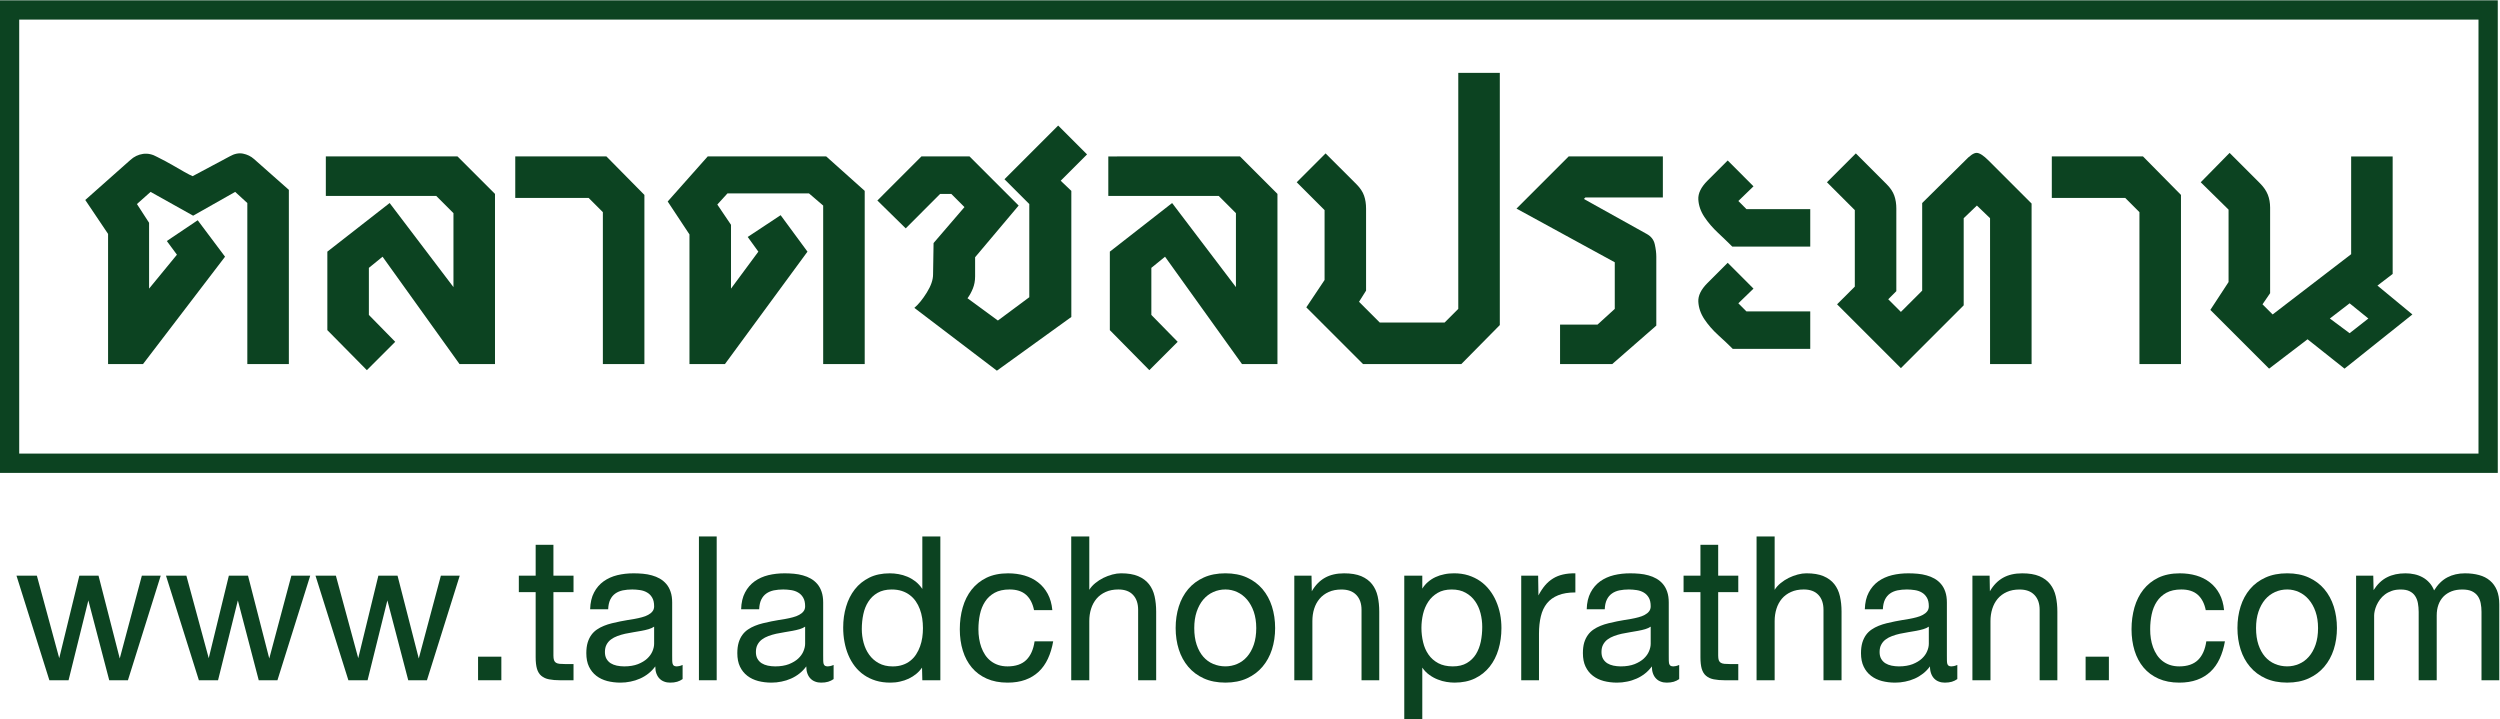 <?xml version="1.0" encoding="UTF-8" standalone="no"?>
<svg
   xmlns:dc="http://purl.org/dc/elements/1.1/"
   xmlns:cc="http://creativecommons.org/ns#"
   xmlns:rdf="http://www.w3.org/1999/02/22-rdf-syntax-ns#"
   xmlns:svg="http://www.w3.org/2000/svg"
   xmlns="http://www.w3.org/2000/svg"
   viewBox="0 0 165.123 47.509"
   height="47.509"
   width="165.123"
   xml:space="preserve"
   id="svg2"
   version="1.1"><defs
     id="defs6"><clipPath
       id="clipPath32"
       clipPathUnits="userSpaceOnUse"><path
         id="path30"
         d="M 0,87 H 230 V 0 H 0 Z" /></clipPath></defs><g
     transform="matrix(1.333,0,0,-1.333,-21.639,83.615)"
     id="g10"><g
       transform="translate(21.646,29.02)"
       id="g12"><path
         id="path14"
         style="fill:#0c4321;fill-opacity:1;fill-rule:nonzero;stroke:none"
         d="M 0,0 -1.035,3.957 -2.016,0 h -0.95 l -1.63,5.183 h 1.01 l 1.108,-4.088 0.997,4.088 h 0.95 L 0.521,1.08 1.616,5.183 H 2.551 L 0.926,0 Z" /></g><g
       transform="translate(29.054,29.02)"
       id="g16"><path
         id="path18"
         style="fill:#0c4321;fill-opacity:1;fill-rule:nonzero;stroke:none"
         d="M 0,0 -1.035,3.957 -2.017,0 h -0.949 l -1.63,5.183 h 1.01 l 1.108,-4.088 0.997,4.088 h 0.949 L 0.521,1.08 1.616,5.183 H 2.551 L 0.926,0 Z" /></g><g
       transform="translate(36.462,29.02)"
       id="g20"><path
         id="path22"
         style="fill:#0c4321;fill-opacity:1;fill-rule:nonzero;stroke:none"
         d="M 0,0 -1.035,3.957 -2.016,0 h -0.95 l -1.63,5.183 h 1.01 l 1.108,-4.088 0.997,4.088 h 0.95 L 0.521,1.08 1.616,5.183 H 2.551 L 0.926,0 Z" /></g><path
       id="path24"
       style="fill:#0c4321;fill-opacity:1;fill-rule:nonzero;stroke:none"
       d="m 41.075,29.021 h -1.154 v 1.168 h 1.154 z" /><g
       id="g26"><g
         clip-path="url(#clipPath32)"
         id="g28"><g
           transform="translate(44.651,34.202)"
           id="g34"><path
             id="path36"
             style="fill:#0c4321;fill-opacity:1;fill-rule:nonzero;stroke:none"
             d="m 0,0 v -0.815 h -0.996 v -3.14 c 0,-0.096 0.009,-0.17 0.028,-0.227 0.019,-0.055 0.05,-0.098 0.095,-0.129 0.045,-0.029 0.105,-0.047 0.181,-0.056 0.076,-0.008 0.172,-0.012 0.287,-0.012 H 0 v -0.803 h -0.652 c -0.22,0 -0.408,0.016 -0.562,0.047 -0.156,0.031 -0.282,0.088 -0.38,0.172 -0.099,0.082 -0.171,0.198 -0.216,0.346 -0.044,0.149 -0.066,0.341 -0.066,0.574 v 3.228 H -2.71 V 0 h 0.834 v 1.532 h 0.88 V 0 Z" /></g><g
           transform="translate(47.16,29.708)"
           id="g38"><path
             id="path40"
             style="fill:#0c4321;fill-opacity:1;fill-rule:nonzero;stroke:none"
             d="M 0,0 C 0.267,0 0.495,0.039 0.683,0.111 0.87,0.186 1.023,0.277 1.142,0.388 1.26,0.498 1.347,0.619 1.403,0.752 1.457,0.883 1.485,1.006 1.485,1.123 V 1.969 C 1.413,1.918 1.322,1.877 1.214,1.845 1.106,1.813 0.989,1.785 0.86,1.762 0.732,1.737 0.599,1.715 0.459,1.693 0.32,1.672 0.183,1.646 0.049,1.617 -0.084,1.588 -0.212,1.549 -0.334,1.504 -0.456,1.459 -0.562,1.402 -0.654,1.334 -0.746,1.265 -0.819,1.18 -0.873,1.078 -0.926,0.979 -0.953,0.856 -0.953,0.713 c 0,-0.135 0.026,-0.248 0.077,-0.338 0.052,-0.09 0.122,-0.164 0.209,-0.22 C -0.579,0.101 -0.478,0.061 -0.363,0.037 -0.247,0.014 -0.126,0 0,0 m 2.896,-0.629 c -0.079,-0.058 -0.17,-0.1 -0.27,-0.132 -0.102,-0.03 -0.218,-0.044 -0.349,-0.044 -0.106,0 -0.203,0.016 -0.292,0.051 -0.089,0.032 -0.167,0.082 -0.232,0.149 -0.066,0.066 -0.117,0.15 -0.155,0.251 C 1.561,-0.254 1.542,-0.135 1.542,0 1.443,-0.135 1.33,-0.254 1.202,-0.354 1.074,-0.455 0.935,-0.539 0.785,-0.605 0.635,-0.672 0.478,-0.722 0.313,-0.754 0.149,-0.789 -0.018,-0.805 -0.186,-0.805 c -0.232,0 -0.451,0.028 -0.655,0.08 -0.204,0.055 -0.383,0.139 -0.536,0.257 -0.154,0.117 -0.275,0.269 -0.365,0.453 -0.089,0.183 -0.133,0.409 -0.133,0.671 0,0.2 0.022,0.373 0.066,0.522 0.045,0.146 0.105,0.273 0.184,0.381 0.077,0.107 0.169,0.195 0.275,0.267 0.107,0.073 0.223,0.135 0.348,0.184 0.123,0.051 0.255,0.093 0.394,0.127 0.138,0.035 0.278,0.066 0.422,0.094 0.103,0.023 0.216,0.041 0.339,0.062 0.123,0.019 0.247,0.039 0.369,0.061 0.124,0.023 0.244,0.049 0.36,0.081 0.116,0.03 0.219,0.069 0.307,0.118 0.09,0.048 0.162,0.105 0.215,0.175 0.054,0.067 0.081,0.151 0.081,0.249 0,0.177 -0.032,0.322 -0.097,0.43 C 1.324,3.517 1.24,3.602 1.138,3.66 1.036,3.721 0.92,3.76 0.791,3.78 0.66,3.799 0.531,3.811 0.402,3.811 0.232,3.811 0.076,3.795 -0.067,3.767 -0.209,3.736 -0.333,3.685 -0.438,3.61 -0.542,3.537 -0.625,3.437 -0.688,3.311 -0.75,3.183 -0.785,3.022 -0.792,2.83 h -0.894 c 0.01,0.328 0.074,0.606 0.194,0.832 0.119,0.227 0.278,0.411 0.475,0.553 0.197,0.14 0.424,0.242 0.679,0.305 0.255,0.062 0.527,0.091 0.813,0.091 0.15,0 0.302,-0.007 0.456,-0.021 C 1.084,4.576 1.231,4.551 1.372,4.51 1.514,4.472 1.645,4.418 1.767,4.349 1.888,4.279 1.996,4.191 2.087,4.084 2.179,3.978 2.25,3.849 2.301,3.697 2.354,3.547 2.379,3.369 2.379,3.166 V 0.539 c 0,-0.096 0,-0.177 0.002,-0.244 C 2.382,0.228 2.389,0.172 2.402,0.127 2.415,0.084 2.437,0.051 2.469,0.03 2.5,0.012 2.547,0 2.608,0 c 0.03,0 0.07,0.006 0.117,0.015 0.048,0.009 0.106,0.028 0.171,0.057 z" /></g><path
           id="path42"
           style="fill:#0c4321;fill-opacity:1;fill-rule:nonzero;stroke:none"
           d="m 51.745,29.021 h -0.88 v 7.125 h 0.88 z" /><g
           transform="translate(54.642,29.708)"
           id="g44"><path
             id="path46"
             style="fill:#0c4321;fill-opacity:1;fill-rule:nonzero;stroke:none"
             d="m 0,0 c 0.267,0 0.495,0.039 0.683,0.111 0.187,0.075 0.34,0.166 0.459,0.277 0.118,0.11 0.205,0.231 0.26,0.364 0.055,0.131 0.083,0.254 0.083,0.371 V 1.969 C 1.412,1.918 1.322,1.877 1.214,1.845 1.106,1.813 0.988,1.785 0.86,1.762 0.732,1.737 0.599,1.715 0.459,1.693 0.32,1.672 0.183,1.646 0.049,1.617 -0.084,1.588 -0.212,1.549 -0.334,1.504 -0.456,1.459 -0.563,1.402 -0.654,1.334 -0.747,1.265 -0.819,1.18 -0.873,1.078 -0.927,0.979 -0.954,0.856 -0.954,0.713 c 0,-0.135 0.026,-0.248 0.078,-0.338 0.052,-0.09 0.122,-0.164 0.209,-0.22 C -0.579,0.101 -0.478,0.061 -0.363,0.037 -0.248,0.014 -0.126,0 0,0 m 2.896,-0.629 c -0.08,-0.058 -0.17,-0.1 -0.271,-0.132 -0.101,-0.03 -0.217,-0.044 -0.348,-0.044 -0.106,0 -0.203,0.016 -0.292,0.051 -0.089,0.032 -0.167,0.082 -0.232,0.149 -0.066,0.066 -0.118,0.15 -0.155,0.251 C 1.56,-0.254 1.542,-0.135 1.542,0 1.443,-0.135 1.33,-0.254 1.202,-0.354 1.074,-0.455 0.935,-0.539 0.785,-0.605 0.634,-0.672 0.478,-0.722 0.312,-0.754 c -0.163,-0.035 -0.33,-0.051 -0.499,-0.051 -0.231,0 -0.45,0.028 -0.654,0.08 -0.204,0.055 -0.383,0.139 -0.536,0.257 -0.155,0.117 -0.275,0.269 -0.365,0.453 -0.089,0.183 -0.133,0.409 -0.133,0.671 0,0.2 0.022,0.373 0.066,0.522 0.044,0.146 0.105,0.273 0.184,0.381 0.077,0.107 0.169,0.195 0.275,0.267 0.107,0.073 0.223,0.135 0.347,0.184 0.124,0.051 0.255,0.093 0.395,0.127 0.137,0.035 0.278,0.066 0.421,0.094 0.104,0.023 0.217,0.041 0.34,0.062 0.123,0.019 0.246,0.039 0.369,0.061 0.124,0.023 0.243,0.049 0.36,0.081 0.116,0.03 0.219,0.069 0.307,0.118 0.09,0.048 0.162,0.105 0.215,0.175 0.054,0.067 0.081,0.151 0.081,0.249 0,0.177 -0.032,0.322 -0.097,0.43 C 1.324,3.517 1.24,3.602 1.138,3.66 1.036,3.721 0.92,3.76 0.791,3.78 0.66,3.799 0.53,3.811 0.401,3.811 0.232,3.811 0.076,3.795 -0.067,3.767 -0.209,3.736 -0.333,3.685 -0.438,3.61 -0.542,3.537 -0.625,3.437 -0.688,3.311 -0.75,3.183 -0.785,3.022 -0.792,2.83 h -0.894 c 0.009,0.328 0.074,0.606 0.194,0.832 0.119,0.227 0.278,0.411 0.475,0.553 0.197,0.14 0.424,0.242 0.679,0.305 0.255,0.062 0.527,0.091 0.813,0.091 0.15,0 0.302,-0.007 0.456,-0.021 C 1.084,4.576 1.231,4.551 1.372,4.51 1.514,4.472 1.645,4.418 1.766,4.349 1.888,4.279 1.996,4.191 2.087,4.084 2.178,3.978 2.25,3.849 2.301,3.697 2.353,3.547 2.379,3.369 2.379,3.166 V 0.539 c 0,-0.096 0,-0.177 0.002,-0.244 C 2.382,0.228 2.389,0.172 2.401,0.127 2.415,0.084 2.437,0.051 2.469,0.03 2.5,0.012 2.547,0 2.608,0 c 0.03,0 0.07,0.006 0.117,0.015 0.048,0.009 0.106,0.028 0.171,0.057 z" /></g><g
           transform="translate(58.935,31.561)"
           id="g48"><path
             id="path50"
             style="fill:#0c4321;fill-opacity:1;fill-rule:nonzero;stroke:none"
             d="m 0,0 c 0,-0.232 0.029,-0.459 0.089,-0.682 0.06,-0.222 0.152,-0.42 0.277,-0.593 0.124,-0.174 0.282,-0.314 0.474,-0.418 0.193,-0.107 0.423,-0.161 0.69,-0.161 0.186,0 0.351,0.026 0.497,0.077 0.145,0.048 0.273,0.118 0.385,0.209 0.111,0.088 0.206,0.193 0.283,0.315 0.077,0.12 0.142,0.251 0.192,0.391 0.051,0.139 0.087,0.287 0.11,0.44 C 3.018,-0.27 3.03,-0.114 3.03,0.043 3.03,0.21 3.017,0.372 2.993,0.532 2.968,0.689 2.929,0.841 2.876,0.982 2.824,1.123 2.756,1.254 2.674,1.372 2.592,1.491 2.494,1.593 2.378,1.68 2.264,1.768 2.133,1.835 1.985,1.884 1.837,1.932 1.67,1.957 1.485,1.957 1.208,1.957 0.975,1.902 0.784,1.792 0.594,1.684 0.442,1.538 0.325,1.355 0.208,1.175 0.125,0.966 0.075,0.73 0.025,0.496 0,0.252 0,0 M 2.999,-2.541 2.984,-1.913 C 2.904,-2.03 2.808,-2.134 2.695,-2.227 2.583,-2.318 2.458,-2.398 2.323,-2.462 2.187,-2.525 2.041,-2.575 1.888,-2.607 1.734,-2.643 1.576,-2.658 1.414,-2.658 c -0.263,0 -0.503,0.033 -0.72,0.099 -0.216,0.067 -0.412,0.161 -0.586,0.28 -0.172,0.12 -0.324,0.265 -0.453,0.431 -0.129,0.168 -0.237,0.353 -0.322,0.557 -0.086,0.202 -0.149,0.419 -0.191,0.648 -0.044,0.229 -0.064,0.467 -0.064,0.715 0,0.365 0.047,0.711 0.144,1.035 0.096,0.327 0.24,0.612 0.431,0.856 0.191,0.245 0.431,0.439 0.72,0.582 0.288,0.143 0.626,0.213 1.013,0.213 0.141,0 0.286,-0.012 0.435,-0.039 C 1.97,2.693 2.115,2.65 2.257,2.591 2.399,2.532 2.534,2.452 2.662,2.354 2.79,2.252 2.901,2.13 2.999,1.984 v 2.599 h 0.893 v -7.124 z" /></g><g
           transform="translate(67.074,33.255)"
           id="g52"><path
             id="path54"
             style="fill:#0c4321;fill-opacity:1;fill-rule:nonzero;stroke:none"
             d="m 0,0 c -0.197,0.176 -0.469,0.264 -0.816,0.264 -0.296,0 -0.543,-0.055 -0.741,-0.164 -0.198,-0.111 -0.357,-0.256 -0.475,-0.44 -0.118,-0.181 -0.204,-0.391 -0.254,-0.63 -0.05,-0.237 -0.075,-0.483 -0.075,-0.737 0,-0.157 0.011,-0.311 0.035,-0.461 0.023,-0.151 0.06,-0.295 0.109,-0.433 0.05,-0.135 0.112,-0.261 0.188,-0.377 0.076,-0.115 0.168,-0.214 0.275,-0.298 0.106,-0.084 0.229,-0.152 0.368,-0.199 0.138,-0.047 0.294,-0.072 0.468,-0.072 0.403,0 0.713,0.107 0.929,0.318 0.215,0.211 0.353,0.52 0.411,0.922 H 1.344 C 1.288,-2.627 1.2,-2.914 1.082,-3.168 0.963,-3.422 0.811,-3.637 0.625,-3.812 0.438,-3.986 0.217,-4.121 -0.038,-4.213 c -0.256,-0.093 -0.549,-0.139 -0.88,-0.139 -0.392,0 -0.736,0.067 -1.032,0.199 -0.296,0.132 -0.542,0.315 -0.738,0.549 -0.197,0.235 -0.346,0.516 -0.445,0.837 -0.101,0.325 -0.15,0.677 -0.15,1.06 0,0.381 0.047,0.742 0.144,1.08 0.096,0.336 0.243,0.631 0.44,0.881 0.197,0.25 0.446,0.449 0.746,0.595 0.3,0.143 0.655,0.215 1.062,0.215 0.289,0 0.56,-0.036 0.813,-0.109 C 0.176,0.881 0.4,0.769 0.594,0.617 0.79,0.467 0.949,0.277 1.074,0.047 1.197,-0.182 1.273,-0.451 1.302,-0.76 H 0.395 C 0.328,-0.429 0.197,-0.177 0,0" /></g><g
           transform="translate(70.207,36.145)"
           id="g56"><path
             id="path58"
             style="fill:#0c4321;fill-opacity:1;fill-rule:nonzero;stroke:none"
             d="m 0,0 v -2.644 c 0.074,0.122 0.174,0.232 0.296,0.332 0.124,0.102 0.258,0.188 0.402,0.26 0.144,0.071 0.293,0.126 0.446,0.167 0.152,0.04 0.295,0.06 0.429,0.06 0.342,0 0.625,-0.047 0.849,-0.142 0.224,-0.095 0.402,-0.227 0.535,-0.395 0.133,-0.17 0.226,-0.369 0.279,-0.602 0.052,-0.233 0.078,-0.487 0.078,-0.76 v -3.4 H 2.42 v 3.489 c 0,0.314 -0.083,0.56 -0.251,0.739 -0.168,0.18 -0.41,0.27 -0.727,0.27 -0.241,0 -0.453,-0.041 -0.633,-0.124 C 0.628,-2.831 0.479,-2.942 0.358,-3.084 0.239,-3.226 0.149,-3.392 0.089,-3.581 0.029,-3.771 0,-3.976 0,-4.19 V -7.124 H -0.895 V 0 Z" /></g><g
           transform="translate(75.408,31.605)"
           id="g60"><path
             id="path62"
             style="fill:#0c4321;fill-opacity:1;fill-rule:nonzero;stroke:none"
             d="m 0,0 c 0,-0.312 0.039,-0.588 0.119,-0.825 0.08,-0.236 0.189,-0.434 0.327,-0.593 0.139,-0.159 0.303,-0.279 0.491,-0.357 0.189,-0.08 0.392,-0.121 0.608,-0.121 0.203,0 0.398,0.041 0.584,0.121 0.184,0.078 0.348,0.198 0.487,0.357 0.139,0.159 0.251,0.357 0.333,0.593 C 3.03,-0.588 3.072,-0.312 3.072,0 3.072,0.302 3.03,0.572 2.949,0.811 2.867,1.047 2.755,1.248 2.616,1.412 2.477,1.576 2.313,1.7 2.129,1.785 1.943,1.871 1.748,1.914 1.545,1.914 1.329,1.914 1.126,1.871 0.937,1.785 0.749,1.7 0.585,1.576 0.446,1.412 0.308,1.248 0.199,1.047 0.119,0.811 0.039,0.572 0,0.302 0,0 m -0.922,0 c 0,0.383 0.052,0.738 0.156,1.07 0.104,0.332 0.261,0.619 0.467,0.864 0.206,0.243 0.463,0.434 0.77,0.573 0.307,0.139 0.665,0.208 1.074,0.208 0.403,0 0.758,-0.069 1.064,-0.208 C 2.915,2.368 3.172,2.177 3.38,1.934 3.587,1.689 3.744,1.402 3.85,1.07 3.955,0.738 4.007,0.383 4.007,0 4.007,-0.375 3.955,-0.729 3.85,-1.057 3.744,-1.385 3.587,-1.672 3.38,-1.915 3.172,-2.159 2.915,-2.352 2.609,-2.491 c -0.306,-0.14 -0.661,-0.21 -1.064,-0.21 -0.409,0 -0.767,0.07 -1.074,0.21 -0.307,0.139 -0.564,0.332 -0.77,0.576 -0.206,0.243 -0.363,0.53 -0.467,0.858 C -0.87,-0.729 -0.922,-0.375 -0.922,0" /></g><g
           transform="translate(81.218,34.202)"
           id="g64"><path
             id="path66"
             style="fill:#0c4321;fill-opacity:1;fill-rule:nonzero;stroke:none"
             d="m 0,0 0.014,-0.772 c 0.173,0.3 0.392,0.524 0.652,0.67 0.263,0.147 0.578,0.219 0.949,0.219 0.342,0 0.625,-0.047 0.85,-0.141 C 2.688,-0.119 2.867,-0.252 3,-0.42 3.133,-0.59 3.226,-0.791 3.278,-1.021 3.33,-1.254 3.356,-1.509 3.356,-1.781 V -5.182 H 2.478 v 3.49 c 0,0.313 -0.086,0.559 -0.259,0.739 -0.174,0.18 -0.417,0.268 -0.734,0.268 -0.241,0 -0.454,-0.04 -0.633,-0.123 C 0.67,-0.889 0.521,-1 0.4,-1.143 0.281,-1.283 0.191,-1.449 0.131,-1.639 0.071,-1.828 0.043,-2.033 0.043,-2.248 V -5.182 H -0.853 V 0 Z" /></g><g
           transform="translate(89.677,31.662)"
           id="g68"><path
             id="path70"
             style="fill:#0c4321;fill-opacity:1;fill-rule:nonzero;stroke:none"
             d="M 0,0 C 0,0.229 -0.027,0.456 -0.084,0.678 -0.141,0.899 -0.229,1.099 -0.352,1.272 -0.474,1.448 -0.631,1.589 -0.822,1.694 -1.012,1.803 -1.244,1.856 -1.513,1.856 -1.787,1.856 -2.02,1.8 -2.209,1.688 -2.398,1.577 -2.555,1.431 -2.674,1.25 -2.793,1.069 -2.879,0.866 -2.933,0.642 c -0.052,-0.226 -0.08,-0.455 -0.08,-0.685 0,-0.248 0.029,-0.486 0.084,-0.716 0.054,-0.231 0.144,-0.435 0.267,-0.611 0.123,-0.178 0.285,-0.318 0.482,-0.425 0.199,-0.106 0.44,-0.159 0.723,-0.159 0.277,0 0.51,0.057 0.695,0.166 0.188,0.111 0.338,0.257 0.45,0.437 0.111,0.183 0.193,0.392 0.242,0.627 C -0.023,-0.488 0,-0.248 0,0 M -2.97,2.541 V 1.899 c 0.08,0.127 0.175,0.241 0.287,0.334 0.111,0.096 0.234,0.175 0.37,0.238 0.135,0.063 0.28,0.11 0.434,0.139 0.155,0.034 0.317,0.048 0.483,0.048 0.257,0 0.496,-0.034 0.711,-0.102 C -0.468,2.485 -0.271,2.39 -0.098,2.269 0.076,2.146 0.229,2 0.359,1.832 0.49,1.662 0.602,1.478 0.688,1.274 0.776,1.073 0.842,0.858 0.887,0.633 0.93,0.409 0.951,0.177 0.951,-0.058 c 0,-0.373 -0.049,-0.723 -0.146,-1.05 -0.098,-0.329 -0.243,-0.616 -0.436,-0.859 -0.195,-0.246 -0.435,-0.438 -0.725,-0.58 -0.29,-0.141 -0.627,-0.211 -1.013,-0.211 -0.123,0 -0.258,0.01 -0.401,0.034 -0.142,0.022 -0.287,0.061 -0.431,0.12 -0.144,0.055 -0.282,0.13 -0.416,0.227 -0.135,0.094 -0.252,0.215 -0.353,0.362 v -2.568 h -0.893 v 7.124 z" /></g><g
           transform="translate(92.447,34.202)"
           id="g72"><path
             id="path74"
             style="fill:#0c4321;fill-opacity:1;fill-rule:nonzero;stroke:none"
             d="m 0,0 0.015,-0.977 c 0.1,0.19 0.209,0.356 0.326,0.495 0.118,0.138 0.25,0.253 0.397,0.343 0.148,0.092 0.314,0.157 0.493,0.198 0.182,0.042 0.386,0.062 0.614,0.058 V -0.83 C 1.506,-0.83 1.224,-0.875 0.992,-0.97 0.763,-1.062 0.577,-1.195 0.437,-1.369 0.296,-1.545 0.194,-1.759 0.134,-2.014 0.073,-2.268 0.042,-2.555 0.042,-2.875 v -2.307 h -0.88 V 0 Z" /></g><g
           transform="translate(96.54,29.708)"
           id="g76"><path
             id="path78"
             style="fill:#0c4321;fill-opacity:1;fill-rule:nonzero;stroke:none"
             d="M 0,0 C 0.268,0 0.495,0.039 0.684,0.111 0.87,0.186 1.023,0.277 1.143,0.388 1.26,0.498 1.348,0.619 1.402,0.752 1.457,0.883 1.484,1.006 1.484,1.123 V 1.969 C 1.412,1.918 1.322,1.877 1.214,1.845 1.105,1.813 0.988,1.785 0.859,1.762 0.732,1.737 0.6,1.715 0.459,1.693 0.32,1.672 0.184,1.646 0.049,1.617 -0.084,1.588 -0.212,1.549 -0.334,1.504 -0.456,1.459 -0.562,1.402 -0.654,1.334 -0.747,1.265 -0.818,1.18 -0.873,1.078 -0.928,0.979 -0.954,0.856 -0.954,0.713 c 0,-0.135 0.026,-0.248 0.078,-0.338 0.051,-0.09 0.122,-0.164 0.209,-0.22 C -0.579,0.101 -0.479,0.061 -0.363,0.037 -0.248,0.014 -0.126,0 0,0 m 2.896,-0.629 c -0.08,-0.058 -0.169,-0.1 -0.271,-0.132 -0.102,-0.03 -0.217,-0.044 -0.348,-0.044 -0.106,0 -0.203,0.016 -0.293,0.051 -0.089,0.032 -0.166,0.082 -0.231,0.149 -0.066,0.066 -0.118,0.15 -0.155,0.251 C 1.561,-0.254 1.542,-0.135 1.542,0 1.443,-0.135 1.33,-0.254 1.202,-0.354 1.074,-0.455 0.936,-0.539 0.785,-0.605 0.634,-0.672 0.479,-0.722 0.312,-0.754 c -0.164,-0.035 -0.33,-0.051 -0.499,-0.051 -0.231,0 -0.45,0.028 -0.654,0.08 -0.204,0.055 -0.384,0.139 -0.536,0.257 -0.155,0.117 -0.275,0.269 -0.365,0.453 -0.089,0.183 -0.133,0.409 -0.133,0.671 0,0.2 0.021,0.373 0.064,0.522 0.045,0.146 0.107,0.273 0.186,0.381 0.077,0.107 0.169,0.195 0.275,0.267 0.107,0.073 0.223,0.135 0.347,0.184 0.124,0.051 0.255,0.093 0.396,0.127 0.136,0.035 0.277,0.066 0.42,0.094 0.104,0.023 0.216,0.041 0.339,0.062 0.123,0.019 0.246,0.039 0.369,0.061 0.125,0.023 0.245,0.049 0.361,0.081 0.116,0.03 0.22,0.069 0.307,0.118 0.09,0.048 0.163,0.105 0.215,0.175 0.054,0.067 0.08,0.151 0.08,0.249 0,0.177 -0.031,0.322 -0.095,0.43 C 1.324,3.517 1.24,3.602 1.139,3.66 1.036,3.721 0.92,3.76 0.791,3.78 0.66,3.799 0.529,3.811 0.4,3.811 0.232,3.811 0.076,3.795 -0.066,3.767 -0.21,3.736 -0.333,3.685 -0.437,3.61 -0.542,3.537 -0.625,3.437 -0.687,3.311 -0.75,3.183 -0.785,3.022 -0.792,2.83 h -0.894 c 0.008,0.328 0.075,0.606 0.194,0.832 0.119,0.227 0.278,0.411 0.474,0.553 0.198,0.14 0.424,0.242 0.68,0.305 0.255,0.062 0.527,0.091 0.813,0.091 0.15,0 0.302,-0.007 0.457,-0.021 C 1.084,4.576 1.23,4.551 1.372,4.51 1.514,4.472 1.645,4.418 1.766,4.349 1.889,4.279 1.996,4.191 2.087,4.084 2.178,3.978 2.25,3.849 2.301,3.697 2.354,3.547 2.379,3.369 2.379,3.166 V 0.539 c 0,-0.096 0,-0.177 0.002,-0.244 C 2.382,0.228 2.389,0.172 2.4,0.127 2.415,0.084 2.438,0.051 2.469,0.03 2.5,0.012 2.547,0 2.607,0 2.639,0 2.678,0.006 2.725,0.015 2.773,0.024 2.831,0.043 2.896,0.072 Z" /></g><g
           transform="translate(102.364,34.202)"
           id="g80"><path
             id="path82"
             style="fill:#0c4321;fill-opacity:1;fill-rule:nonzero;stroke:none"
             d="m 0,0 v -0.815 h -0.996 v -3.14 c 0,-0.096 0.01,-0.17 0.027,-0.227 0.02,-0.055 0.051,-0.098 0.096,-0.129 0.045,-0.029 0.104,-0.047 0.181,-0.056 0.076,-0.008 0.171,-0.012 0.287,-0.012 H 0 v -0.803 h -0.651 c -0.222,0 -0.409,0.016 -0.564,0.047 -0.154,0.031 -0.281,0.088 -0.379,0.172 -0.099,0.082 -0.171,0.198 -0.216,0.346 -0.044,0.149 -0.065,0.341 -0.065,0.574 v 3.228 H -2.711 V 0 h 0.836 v 1.532 h 0.879 V 0 Z" /></g><g
           transform="translate(104.166,36.145)"
           id="g84"><path
             id="path86"
             style="fill:#0c4321;fill-opacity:1;fill-rule:nonzero;stroke:none"
             d="m 0,0 v -2.644 c 0.074,0.122 0.174,0.232 0.296,0.332 0.124,0.102 0.258,0.188 0.402,0.26 0.144,0.071 0.293,0.126 0.446,0.167 0.152,0.04 0.294,0.06 0.429,0.06 0.342,0 0.625,-0.047 0.849,-0.142 0.224,-0.095 0.403,-0.227 0.535,-0.395 0.133,-0.17 0.226,-0.369 0.278,-0.602 0.053,-0.233 0.08,-0.487 0.08,-0.76 v -3.4 H 2.42 v 3.489 c 0,0.314 -0.083,0.56 -0.251,0.739 -0.168,0.18 -0.41,0.27 -0.727,0.27 C 1.201,-2.626 0.989,-2.667 0.81,-2.75 0.628,-2.831 0.479,-2.942 0.358,-3.084 0.239,-3.226 0.149,-3.392 0.09,-3.581 0.03,-3.771 0,-3.976 0,-4.19 V -7.124 H -0.896 V 0 Z" /></g><g
           transform="translate(110.321,29.708)"
           id="g88"><path
             id="path90"
             style="fill:#0c4321;fill-opacity:1;fill-rule:nonzero;stroke:none"
             d="M 0,0 C 0.267,0 0.494,0.039 0.683,0.111 0.869,0.186 1.022,0.277 1.142,0.388 1.26,0.498 1.347,0.619 1.401,0.752 1.457,0.883 1.484,1.006 1.484,1.123 V 1.969 C 1.412,1.918 1.321,1.877 1.213,1.845 1.104,1.813 0.987,1.785 0.859,1.762 0.731,1.737 0.599,1.715 0.457,1.693 0.319,1.672 0.183,1.646 0.049,1.617 -0.084,1.588 -0.213,1.549 -0.334,1.504 -0.457,1.459 -0.563,1.402 -0.654,1.334 -0.748,1.265 -0.819,1.18 -0.873,1.078 -0.928,0.979 -0.955,0.856 -0.955,0.713 c 0,-0.135 0.026,-0.248 0.078,-0.338 0.051,-0.09 0.121,-0.164 0.209,-0.22 C -0.58,0.101 -0.479,0.061 -0.363,0.037 -0.248,0.014 -0.127,0 0,0 M 2.896,-0.629 C 2.815,-0.687 2.726,-0.729 2.625,-0.761 2.523,-0.791 2.408,-0.805 2.276,-0.805 2.17,-0.805 2.072,-0.789 1.984,-0.754 1.895,-0.722 1.817,-0.672 1.752,-0.605 1.687,-0.539 1.635,-0.455 1.598,-0.354 1.56,-0.254 1.541,-0.135 1.541,0 1.441,-0.135 1.33,-0.254 1.201,-0.354 1.072,-0.455 0.935,-0.539 0.785,-0.605 0.633,-0.672 0.478,-0.722 0.312,-0.754 0.147,-0.789 -0.019,-0.805 -0.187,-0.805 c -0.231,0 -0.451,0.028 -0.655,0.08 -0.203,0.055 -0.383,0.139 -0.535,0.257 -0.156,0.117 -0.276,0.269 -0.365,0.453 -0.09,0.183 -0.135,0.409 -0.135,0.671 0,0.2 0.023,0.373 0.066,0.522 0.045,0.146 0.106,0.273 0.184,0.381 0.078,0.107 0.17,0.195 0.276,0.267 0.107,0.073 0.224,0.135 0.347,0.184 0.125,0.051 0.256,0.093 0.395,0.127 0.137,0.035 0.279,0.066 0.422,0.094 0.103,0.023 0.215,0.041 0.339,0.062 0.123,0.019 0.246,0.039 0.369,0.061 0.125,0.023 0.244,0.049 0.36,0.081 0.115,0.03 0.219,0.069 0.307,0.118 0.09,0.048 0.162,0.105 0.215,0.175 0.054,0.067 0.081,0.151 0.081,0.249 0,0.177 -0.031,0.322 -0.096,0.43 C 1.322,3.517 1.24,3.602 1.138,3.66 1.035,3.721 0.92,3.76 0.789,3.78 0.658,3.799 0.529,3.811 0.4,3.811 0.231,3.811 0.076,3.795 -0.067,3.767 -0.211,3.736 -0.334,3.685 -0.438,3.61 -0.543,3.537 -0.625,3.437 -0.688,3.311 -0.75,3.183 -0.785,3.022 -0.793,2.83 h -0.894 c 0.009,0.328 0.075,0.606 0.195,0.832 0.119,0.227 0.277,0.411 0.474,0.553 0.198,0.14 0.424,0.242 0.68,0.305 0.254,0.062 0.526,0.091 0.813,0.091 0.15,0 0.301,-0.007 0.456,-0.021 C 1.084,4.576 1.23,4.551 1.371,4.51 1.513,4.472 1.644,4.418 1.766,4.349 1.888,4.279 1.996,4.191 2.086,4.084 2.178,3.978 2.25,3.849 2.301,3.697 2.353,3.547 2.379,3.369 2.379,3.166 V 0.539 c 0,-0.096 0,-0.177 0.002,-0.244 C 2.381,0.228 2.389,0.172 2.4,0.127 2.414,0.084 2.437,0.051 2.469,0.03 2.5,0.012 2.545,0 2.606,0 2.638,0 2.677,0.006 2.725,0.015 2.772,0.024 2.83,0.043 2.896,0.072 Z" /></g><g
           transform="translate(114.817,34.202)"
           id="g92"><path
             id="path94"
             style="fill:#0c4321;fill-opacity:1;fill-rule:nonzero;stroke:none"
             d="m 0,0 0.014,-0.772 c 0.173,0.3 0.392,0.524 0.653,0.67 0.263,0.147 0.578,0.219 0.949,0.219 0.342,0 0.625,-0.047 0.849,-0.141 C 2.689,-0.119 2.868,-0.252 3,-0.42 3.133,-0.59 3.227,-0.791 3.279,-1.021 3.331,-1.254 3.357,-1.509 3.357,-1.781 V -5.182 H 2.479 v 3.49 c 0,0.313 -0.086,0.559 -0.26,0.739 -0.172,0.18 -0.417,0.268 -0.733,0.268 -0.242,0 -0.454,-0.04 -0.634,-0.123 C 0.671,-0.889 0.521,-1 0.4,-1.143 0.282,-1.283 0.193,-1.449 0.133,-1.639 0.073,-1.828 0.043,-2.033 0.043,-2.248 V -5.182 H -0.852 V 0 Z" /></g><path
           id="path96"
           style="fill:#0c4321;fill-opacity:1;fill-rule:nonzero;stroke:none"
           d="m 120.727,29.021 h -1.153 v 1.168 h 1.153 z" /><g
           transform="translate(125.133,33.255)"
           id="g98"><path
             id="path100"
             style="fill:#0c4321;fill-opacity:1;fill-rule:nonzero;stroke:none"
             d="m 0,0 c -0.197,0.176 -0.47,0.264 -0.815,0.264 -0.297,0 -0.543,-0.055 -0.743,-0.164 -0.198,-0.111 -0.356,-0.256 -0.475,-0.44 -0.118,-0.181 -0.202,-0.391 -0.253,-0.63 -0.05,-0.237 -0.074,-0.483 -0.074,-0.737 0,-0.157 0.009,-0.311 0.033,-0.461 0.023,-0.151 0.06,-0.295 0.11,-0.433 0.049,-0.135 0.113,-0.261 0.189,-0.377 0.075,-0.115 0.168,-0.214 0.273,-0.298 0.108,-0.084 0.231,-0.152 0.369,-0.199 0.137,-0.047 0.294,-0.072 0.468,-0.072 0.401,0 0.712,0.107 0.929,0.318 0.215,0.211 0.353,0.52 0.411,0.922 H 1.344 C 1.288,-2.627 1.2,-2.914 1.082,-3.168 0.963,-3.422 0.812,-3.637 0.625,-3.812 0.438,-3.986 0.217,-4.121 -0.039,-4.213 c -0.256,-0.093 -0.549,-0.139 -0.879,-0.139 -0.392,0 -0.735,0.067 -1.032,0.199 -0.296,0.132 -0.542,0.315 -0.738,0.549 -0.198,0.235 -0.346,0.516 -0.446,0.837 -0.099,0.325 -0.15,0.677 -0.15,1.06 0,0.381 0.049,0.742 0.144,1.08 0.097,0.336 0.244,0.631 0.441,0.881 0.197,0.25 0.445,0.449 0.745,0.595 0.301,0.143 0.655,0.215 1.062,0.215 0.289,0 0.561,-0.036 0.814,-0.109 C 0.175,0.881 0.399,0.769 0.594,0.617 0.79,0.467 0.949,0.277 1.073,0.047 1.196,-0.182 1.272,-0.451 1.302,-0.76 H 0.394 C 0.328,-0.429 0.196,-0.177 0,0" /></g><g
           transform="translate(128.019,31.605)"
           id="g102"><path
             id="path104"
             style="fill:#0c4321;fill-opacity:1;fill-rule:nonzero;stroke:none"
             d="m 0,0 c 0,-0.312 0.039,-0.588 0.119,-0.825 0.08,-0.236 0.19,-0.434 0.326,-0.593 0.139,-0.159 0.305,-0.279 0.492,-0.357 0.188,-0.08 0.391,-0.121 0.608,-0.121 0.203,0 0.398,0.041 0.584,0.121 0.184,0.078 0.348,0.198 0.486,0.357 0.141,0.159 0.252,0.357 0.334,0.593 C 3.031,-0.588 3.072,-0.312 3.072,0 3.072,0.302 3.031,0.572 2.949,0.811 2.867,1.047 2.756,1.248 2.615,1.412 2.477,1.576 2.313,1.7 2.129,1.785 1.943,1.871 1.748,1.914 1.545,1.914 1.328,1.914 1.125,1.871 0.937,1.785 0.75,1.7 0.584,1.576 0.445,1.412 0.309,1.248 0.199,1.047 0.119,0.811 0.039,0.572 0,0.302 0,0 m -0.922,0 c 0,0.383 0.051,0.738 0.156,1.07 0.104,0.332 0.26,0.619 0.467,0.864 0.205,0.243 0.463,0.434 0.771,0.573 0.306,0.139 0.664,0.208 1.073,0.208 0.402,0 0.758,-0.069 1.064,-0.208 C 2.914,2.368 3.172,2.177 3.379,1.934 3.586,1.689 3.744,1.402 3.85,1.07 3.955,0.738 4.008,0.383 4.008,0 4.008,-0.375 3.955,-0.729 3.85,-1.057 3.744,-1.385 3.586,-1.672 3.379,-1.915 3.172,-2.159 2.914,-2.352 2.609,-2.491 c -0.306,-0.14 -0.662,-0.21 -1.064,-0.21 -0.409,0 -0.767,0.07 -1.073,0.21 -0.308,0.139 -0.566,0.332 -0.771,0.576 -0.207,0.243 -0.363,0.53 -0.467,0.858 -0.105,0.328 -0.156,0.682 -0.156,1.057" /></g><g
           transform="translate(133.827,34.202)"
           id="g106"><path
             id="path108"
             style="fill:#0c4321;fill-opacity:1;fill-rule:nonzero;stroke:none"
             d="m 0,0 0.016,-0.715 c 0.185,0.291 0.406,0.504 0.666,0.635 0.259,0.133 0.566,0.197 0.917,0.197 0.151,0 0.297,-0.015 0.444,-0.048 0.145,-0.03 0.279,-0.083 0.404,-0.151 0.124,-0.068 0.235,-0.156 0.332,-0.264 0.098,-0.107 0.176,-0.234 0.235,-0.383 0.184,0.298 0.406,0.514 0.66,0.647 0.254,0.133 0.545,0.199 0.869,0.199 0.26,0 0.494,-0.029 0.703,-0.087 0.211,-0.057 0.389,-0.149 0.536,-0.274 0.149,-0.125 0.261,-0.283 0.343,-0.476 0.078,-0.192 0.119,-0.425 0.119,-0.694 V -5.182 H 5.363 v 3.387 c 0,0.15 -0.012,0.295 -0.04,0.43 C 5.297,-1.229 5.248,-1.11 5.178,-1.01 5.107,-0.91 5.01,-0.83 4.888,-0.771 4.765,-0.713 4.604,-0.685 4.41,-0.685 4.213,-0.685 4.037,-0.713 3.879,-0.774 3.723,-0.836 3.588,-0.922 3.479,-1.033 3.371,-1.146 3.287,-1.279 3.23,-1.437 3.172,-1.596 3.144,-1.772 3.144,-1.971 V -5.182 H 2.25 v 3.387 c 0,0.156 -0.014,0.303 -0.039,0.438 -0.025,0.134 -0.072,0.253 -0.139,0.353 -0.066,0.1 -0.158,0.178 -0.273,0.234 -0.114,0.059 -0.262,0.085 -0.444,0.085 -0.164,0 -0.31,-0.022 -0.437,-0.067 C 0.791,-0.797 0.678,-0.856 0.58,-0.93 0.482,-1.004 0.4,-1.086 0.332,-1.179 0.265,-1.271 0.209,-1.365 0.166,-1.461 0.125,-1.557 0.092,-1.647 0.073,-1.737 0.053,-1.826 0.043,-1.903 0.043,-1.971 V -5.182 H -0.851 V 0 Z" /></g><g
           transform="translate(30.546,44.687)"
           id="g110"><path
             id="path112"
             style="fill:#0c4321;fill-opacity:1;fill-rule:nonzero;stroke:none"
             d="M 0,0 H -2.058 V 7.98 L -2.66,8.532 -4.743,7.353 -6.851,8.532 -7.528,7.93 -6.926,7.001 V 3.739 l 1.38,1.681 -0.501,0.678 1.53,1.029 L -3.162,5.32 -7.227,0 h -1.731 v 6.45 l -1.13,1.681 2.234,1.982 c 0.184,0.167 0.393,0.268 0.627,0.302 0.234,0.033 0.468,-0.017 0.703,-0.151 0.133,-0.067 0.263,-0.134 0.389,-0.201 0.125,-0.067 0.246,-0.134 0.364,-0.201 0.2,-0.117 0.396,-0.23 0.589,-0.339 0.192,-0.108 0.33,-0.179 0.414,-0.212 l 1.832,0.978 c 0.234,0.134 0.456,0.18 0.665,0.138 0.209,-0.042 0.389,-0.13 0.54,-0.263 L 0,8.633 Z" /></g><g
           transform="translate(39.003,44.687)"
           id="g114"><path
             id="path116"
             style="fill:#0c4321;fill-opacity:1;fill-rule:nonzero;stroke:none"
             d="M 0,0 -3.814,5.32 -4.492,4.768 V 2.435 L -3.187,1.104 -4.592,-0.301 -6.55,1.682 v 3.889 l 3.087,2.409 3.162,-4.166 v 3.665 l -0.853,0.853 h -5.471 v 1.957 h 6.524 L 1.757,8.432 V 0 Z" /></g><g
           transform="translate(46.105,44.687)"
           id="g118"><path
             id="path120"
             style="fill:#0c4321;fill-opacity:1;fill-rule:nonzero;stroke:none"
             d="m 0,0 v 7.528 l -0.703,0.703 h -3.638 v 2.058 H 0.176 L 2.058,8.382 V 0 Z" /></g><g
           transform="translate(57.021,44.687)"
           id="g122"><path
             id="path124"
             style="fill:#0c4321;fill-opacity:1;fill-rule:nonzero;stroke:none"
             d="m 0,0 v 7.855 l -0.703,0.602 h -4.04 L -5.245,7.905 -4.567,6.901 V 3.739 l 1.355,1.832 -0.527,0.728 1.631,1.079 1.33,-1.807 L -4.868,0 h -1.757 v 6.424 l -1.079,1.632 1.983,2.233 H 0.151 L 2.058,8.583 V 0 Z" /></g><g
           transform="translate(68.79,53.771)"
           id="g126"><path
             id="path128"
             style="fill:#0c4321;fill-opacity:1;fill-rule:nonzero;stroke:none"
             d="M 0,0 0.527,-0.502 V -6.75 l -3.689,-2.661 -4.09,3.112 c 0.2,0.167 0.405,0.418 0.614,0.753 0.209,0.335 0.314,0.635 0.314,0.903 l 0.025,1.557 1.531,1.781 -0.652,0.653 h -0.553 l -1.706,-1.707 -1.405,1.38 2.183,2.184 h 2.384 l 2.434,-2.434 -2.158,-2.561 v -0.953 c 0,-0.217 -0.038,-0.418 -0.113,-0.602 -0.075,-0.184 -0.163,-0.343 -0.264,-0.477 l 1.506,-1.104 1.556,1.155 v 4.617 l -1.23,1.229 2.661,2.66 1.43,-1.43 z" /></g><g
           transform="translate(77.774,44.687)"
           id="g130"><path
             id="path132"
             style="fill:#0c4321;fill-opacity:1;fill-rule:nonzero;stroke:none"
             d="M 0,0 -3.814,5.32 -4.492,4.768 V 2.435 l 1.305,-1.331 -1.405,-1.405 -1.957,1.983 v 3.889 l 3.086,2.409 3.162,-4.166 v 3.665 l -0.853,0.853 h -5.471 v 1.957 H -0.1 L 1.756,8.432 V 0 Z" /></g><g
           transform="translate(88.64,44.687)"
           id="g134"><path
             id="path136"
             style="fill:#0c4321;fill-opacity:1;fill-rule:nonzero;stroke:none"
             d="m 0,0 h -4.868 l -2.812,2.811 0.905,1.355 v 3.463 l -1.38,1.38 1.43,1.43 1.532,-1.53 C -5.01,8.725 -4.885,8.536 -4.818,8.344 -4.751,8.152 -4.719,7.938 -4.719,7.704 V 3.639 L -5.068,3.087 -4.04,2.058 h 3.212 L -0.15,2.736 V 14.43 H 1.908 V 1.933 Z" /></g><g
           transform="translate(94.788,52.943)"
           id="g138"><path
             id="path140"
             style="fill:#0c4321;fill-opacity:1;fill-rule:nonzero;stroke:none"
             d="m 0,0 -0.075,-0.075 3.112,-1.732 c 0.216,-0.117 0.352,-0.288 0.401,-0.514 0.05,-0.226 0.076,-0.431 0.076,-0.615 V -6.349 L 1.33,-8.256 h -2.585 v 1.957 h 1.857 l 0.854,0.778 v 2.309 l -4.869,2.66 2.585,2.585 H 3.839 V 0 Z" /></g><g
           transform="translate(105.93,45.44)"
           id="g142"><path
             id="path144"
             style="fill:#0c4321;fill-opacity:1;fill-rule:nonzero;stroke:none"
             d="m 0,0 h -3.839 c -0.201,0.201 -0.439,0.427 -0.717,0.678 -0.275,0.251 -0.506,0.514 -0.689,0.79 -0.184,0.276 -0.283,0.565 -0.301,0.866 -0.017,0.301 0.134,0.61 0.452,0.928 L -4.09,4.266 -2.812,2.986 -3.563,2.259 -3.162,1.857 H 0 Z M 0,5.069 H -3.864 C -4.065,5.27 -4.3,5.496 -4.567,5.747 c -0.268,0.251 -0.495,0.514 -0.678,0.79 -0.184,0.276 -0.283,0.565 -0.301,0.866 -0.017,0.301 0.134,0.611 0.452,0.929 L -4.09,9.335 -2.812,8.055 -3.563,7.328 -3.162,6.926 H 0 Z" /></g><g
           transform="translate(114.839,44.687)"
           id="g146"><path
             id="path148"
             style="fill:#0c4321;fill-opacity:1;fill-rule:nonzero;stroke:none"
             d="M 0,0 V 7.228 L -0.652,7.855 -1.306,7.228 V 2.911 l -3.112,-3.112 -3.162,3.162 0.879,0.878 v 3.79 l -1.381,1.38 1.432,1.43 1.529,-1.53 c 0.184,-0.184 0.31,-0.373 0.377,-0.565 0.068,-0.192 0.1,-0.406 0.1,-0.64 V 3.614 L -5.045,3.212 -4.418,2.585 -3.363,3.639 V 7.98 l 2.107,2.083 c 0.252,0.268 0.447,0.402 0.59,0.402 0.143,0 0.338,-0.126 0.59,-0.377 L 2.058,7.955 V 0 Z" /></g><g
           transform="translate(122.241,44.687)"
           id="g150"><path
             id="path152"
             style="fill:#0c4321;fill-opacity:1;fill-rule:nonzero;stroke:none"
             d="m 0,0 v 7.528 l -0.703,0.703 h -3.639 v 2.058 H 0.176 L 2.058,8.382 V 0 Z" /></g><g
           transform="translate(132.655,47.698)"
           id="g154"><path
             id="path156"
             style="fill:#0c4321;fill-opacity:1;fill-rule:nonzero;stroke:none"
             d="M 0,0 -0.979,-0.753 0,-1.481 0.929,-0.753 Z m -0.252,-3.237 -1.832,1.455 -1.906,-1.455 -2.911,2.91 0.903,1.381 v 3.588 l -1.379,1.356 1.43,1.455 1.506,-1.506 C -4.258,5.763 -4.129,5.575 -4.053,5.383 -3.978,5.19 -3.939,4.977 -3.939,4.743 V 0.502 l -0.377,-0.552 0.502,-0.502 3.89,2.986 V 7.277 H 2.133 V 1.456 L 1.379,0.878 3.111,-0.552 Z" /></g><path
           id="path158"
           style="fill:#0c4321;fill-opacity:1;fill-rule:nonzero;stroke:none"
           d="M 139.997,62.711 H 16.229 V 39.295 H 139.997 Z M 139.041,40.252 H 17.185 v 21.504 h 121.856 z" /></g></g></g></svg>